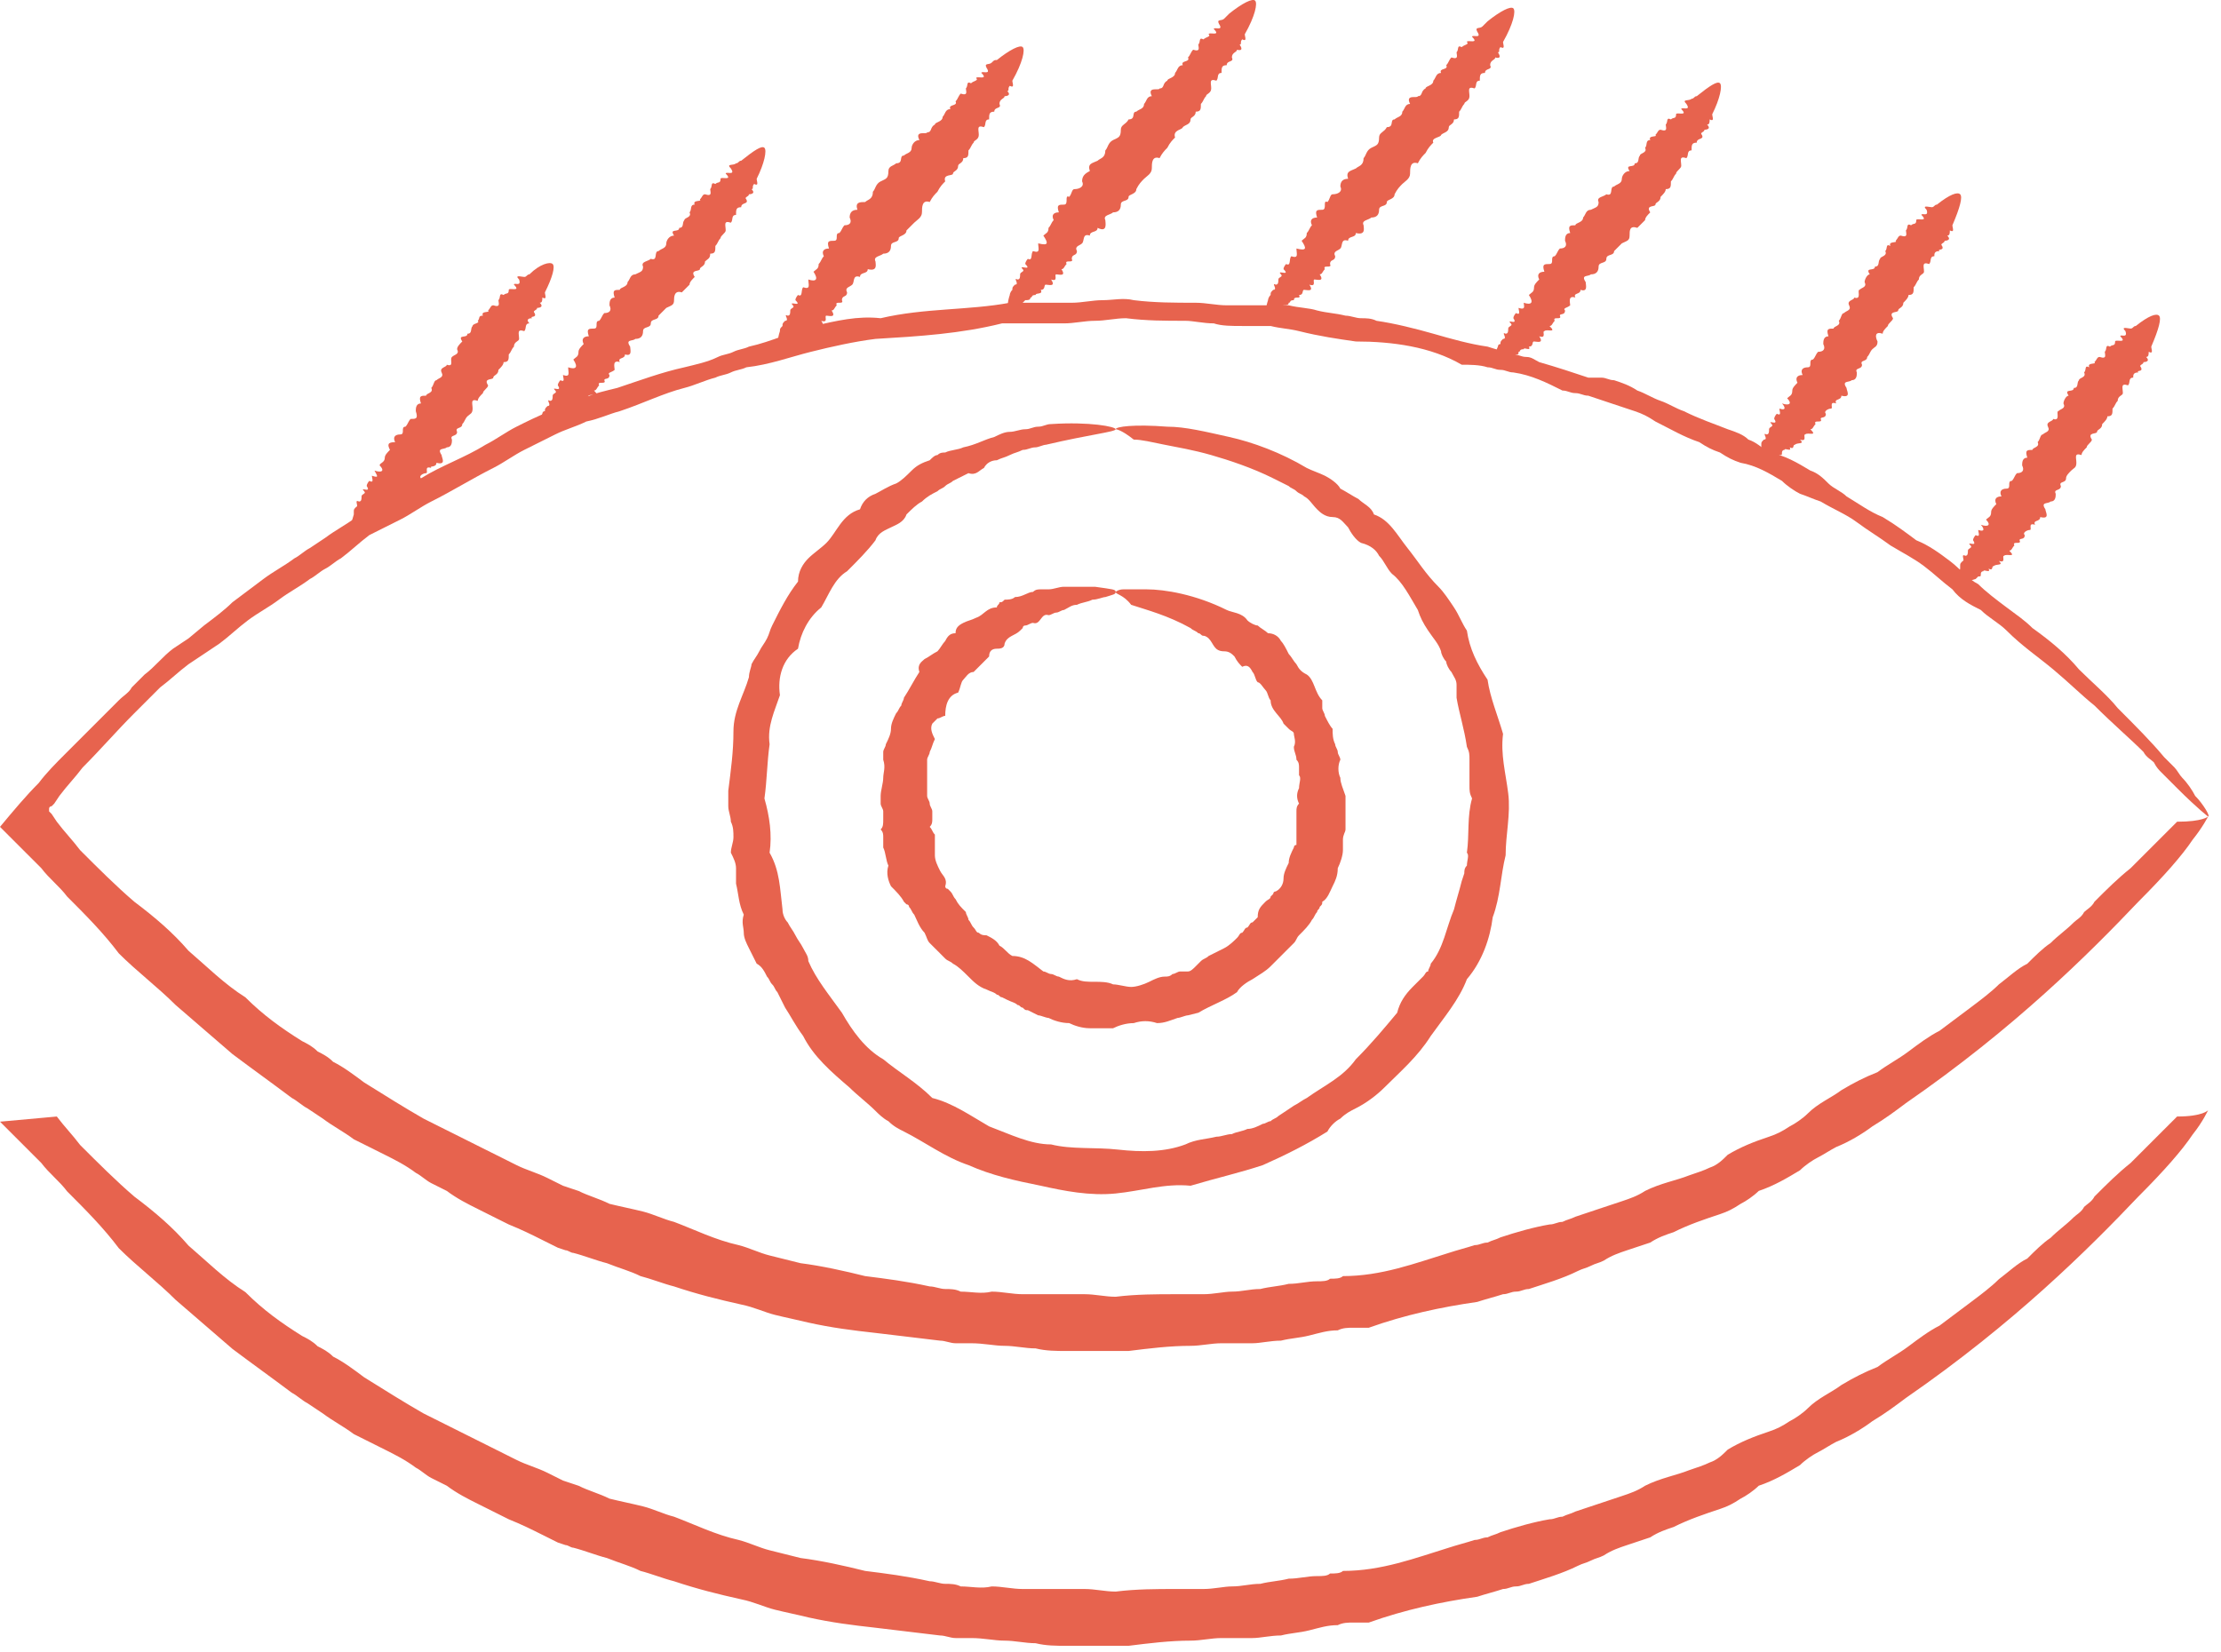 <?xml version="1.0" encoding="UTF-8"?> <svg xmlns="http://www.w3.org/2000/svg" width="86" height="64" viewBox="0 0 86 64" fill="none"><path d="M85.5 31.625C85.5 31.625 85.1 31.326 84.3 30.526C84.1 30.326 83.9 30.125 83.7 29.925C83.6 29.826 83.5 29.726 83.4 29.526C83.3 29.425 83.1 29.326 83 29.125C82.5 28.625 81.8 28.026 81.1 27.326C80.6 26.925 80.1 26.425 79.5 25.925C78.9 25.425 78.3 25.026 77.7 24.425C77.4 24.125 77 23.925 76.7 23.625C76.3 23.425 75.9 23.226 75.6 22.826C75.2 22.526 74.9 22.226 74.5 21.925C74.1 21.625 73.7 21.425 73.2 21.125C72.8 20.826 72.3 20.526 71.9 20.226C71.5 19.925 71 19.726 70.5 19.425C70.2 19.326 70 19.226 69.7 19.125C69.5 19.026 69.2 18.826 69 18.625C68.5 18.326 68 18.026 67.4 17.925C67.1 17.826 66.9 17.726 66.6 17.526C66.3 17.425 66.1 17.326 65.8 17.125C65.2 16.925 64.7 16.625 64.1 16.326C63.8 16.125 63.6 16.026 63.3 15.925C63 15.825 62.7 15.726 62.4 15.626C62.1 15.525 61.8 15.425 61.5 15.325C61.3 15.325 61.2 15.226 61 15.226C60.8 15.226 60.7 15.126 60.5 15.126C59.9 14.825 59.3 14.525 58.6 14.425C58.4 14.425 58.3 14.325 58.1 14.325C57.9 14.325 57.8 14.226 57.6 14.226C57.3 14.126 56.9 14.126 56.6 14.126C55.4 13.425 53.9 13.226 52.5 13.226C51.8 13.126 51.1 13.025 50.3 12.825C49.9 12.726 49.6 12.726 49.2 12.626C48.8 12.626 48.5 12.626 48.1 12.626C47.7 12.626 47.3 12.626 47 12.525C46.6 12.525 46.2 12.425 45.9 12.425C45.1 12.425 44.4 12.425 43.6 12.325C43.2 12.325 42.8 12.425 42.4 12.425C42 12.425 41.6 12.525 41.2 12.525C40.8 12.525 40.4 12.525 40 12.525C39.6 12.525 39.2 12.525 38.8 12.525C37.2 12.925 35.6 13.025 33.9 13.126C33.1 13.226 32.2 13.425 31.4 13.626C30.6 13.825 29.8 14.126 28.9 14.226C28.7 14.325 28.5 14.325 28.3 14.425C28.1 14.525 27.9 14.525 27.7 14.626C27.3 14.726 26.9 14.925 26.5 15.025C25.7 15.226 24.9 15.626 24 15.925C23.6 16.026 23.2 16.226 22.7 16.326C22.3 16.526 21.9 16.625 21.5 16.826C21.1 17.026 20.7 17.226 20.3 17.425C19.9 17.625 19.5 17.925 19.1 18.125C18.3 18.526 17.5 19.026 16.7 19.425C16.3 19.625 15.9 19.925 15.5 20.125C15.3 20.226 15.1 20.326 14.9 20.425C14.7 20.526 14.5 20.625 14.3 20.726C13.9 21.026 13.6 21.326 13.2 21.625C13 21.726 12.8 21.925 12.6 22.026C12.4 22.125 12.2 22.326 12 22.425C11.6 22.726 11.2 22.925 10.8 23.226C10.4 23.526 10 23.726 9.6 24.026C9.2 24.326 8.9 24.625 8.5 24.925L7.9 25.326L7.6 25.526L7.3 25.726C6.9 26.026 6.6 26.326 6.2 26.625C6 26.826 5.9 26.925 5.7 27.125C5.5 27.326 5.4 27.425 5.2 27.625C4.5 28.326 3.9 29.026 3.2 29.726C2.9 30.125 2.6 30.425 2.3 30.826L2.1 31.125L2 31.226C2 31.226 1.9 31.226 1.9 31.326V31.425L2 31.526L2.2 31.826C2.5 32.225 2.8 32.526 3.1 32.925C3.8 33.626 4.5 34.325 5.2 34.925C6 35.526 6.7 36.126 7.3 36.825C8 37.425 8.7 38.126 9.5 38.626C10.2 39.325 10.9 39.825 11.7 40.325C11.9 40.425 12.1 40.526 12.3 40.725C12.5 40.825 12.7 40.925 12.9 41.126C13.3 41.325 13.7 41.626 14.1 41.925C14.9 42.425 15.7 42.925 16.4 43.325C16.6 43.425 16.8 43.526 17 43.626L17.6 43.925C18 44.126 18.4 44.325 18.8 44.526L19.4 44.825C19.6 44.925 19.8 45.026 20 45.126C20.4 45.325 20.8 45.425 21.2 45.626L21.8 45.925L22.1 46.026L22.4 46.126C22.8 46.325 23.2 46.425 23.6 46.626C24 46.725 24.5 46.825 24.9 46.925C25.3 47.026 25.7 47.225 26.1 47.325C26.9 47.626 27.7 48.026 28.6 48.225C29 48.325 29.4 48.526 29.8 48.626C30.2 48.725 30.6 48.825 31 48.925C31.8 49.026 32.7 49.225 33.5 49.425C34.3 49.526 35.1 49.626 36 49.825C36.2 49.825 36.4 49.925 36.6 49.925C36.8 49.925 37 49.925 37.2 50.026C37.6 50.026 38 50.126 38.4 50.026C38.8 50.026 39.2 50.126 39.6 50.126C40 50.126 40.4 50.126 40.8 50.126C41.2 50.126 41.6 50.126 42 50.126C42.4 50.126 42.8 50.225 43.2 50.225C44 50.126 44.8 50.126 45.5 50.126C45.9 50.126 46.3 50.126 46.6 50.126C47 50.126 47.4 50.026 47.7 50.026C48.1 50.026 48.4 49.925 48.8 49.925C49.2 49.825 49.5 49.825 49.9 49.725C50.3 49.725 50.6 49.626 51 49.626C51.2 49.626 51.4 49.626 51.5 49.526C51.7 49.526 51.9 49.526 52 49.425C53.5 49.425 54.8 48.925 56.1 48.526C56.4 48.425 56.8 48.325 57.1 48.225C57.3 48.225 57.4 48.126 57.6 48.126C57.8 48.026 57.9 48.026 58.1 47.925C58.7 47.725 59.4 47.526 60 47.425C60.2 47.425 60.3 47.325 60.5 47.325C60.7 47.225 60.8 47.225 61 47.126C61.3 47.026 61.6 46.925 61.9 46.825C62.2 46.725 62.5 46.626 62.8 46.526C63.1 46.425 63.4 46.325 63.7 46.126C64.3 45.825 64.9 45.725 65.4 45.526C65.7 45.425 66 45.325 66.2 45.225C66.5 45.126 66.7 44.925 66.9 44.725C67.4 44.425 67.9 44.225 68.5 44.026C68.8 43.925 69 43.825 69.3 43.626C69.5 43.526 69.8 43.325 70 43.126C70.4 42.725 70.9 42.526 71.3 42.225C71.8 41.925 72.2 41.725 72.7 41.526C73.1 41.225 73.5 41.026 73.9 40.725C74.3 40.425 74.7 40.126 75.1 39.925C75.5 39.626 75.9 39.325 76.3 39.026C76.7 38.725 77.1 38.425 77.4 38.126C77.8 37.825 78.1 37.526 78.5 37.325C78.8 37.026 79.1 36.725 79.4 36.526C79.7 36.225 80 36.026 80.3 35.725C80.4 35.626 80.6 35.526 80.7 35.325C80.8 35.225 81 35.126 81.1 34.925C81.6 34.425 82 34.026 82.5 33.626C82.9 33.225 83.2 32.925 83.5 32.626C83.8 32.325 84.1 32.026 84.3 31.826C85.3 31.826 85.5 31.625 85.5 31.625C85.5 31.625 85.3 32.026 84.9 32.526C84.5 33.126 83.8 33.925 82.8 34.925C80.9 36.925 78 39.825 73.8 42.725C73.4 43.026 73 43.325 72.5 43.626C72.1 43.925 71.6 44.225 71.1 44.425C70.9 44.526 70.6 44.725 70.4 44.825C70.2 44.925 69.9 45.126 69.7 45.325C69.2 45.626 68.7 45.925 68.1 46.126C67.9 46.325 67.6 46.526 67.4 46.626C67.1 46.825 66.9 46.925 66.6 47.026C66 47.225 65.4 47.425 64.8 47.725C64.5 47.825 64.2 47.925 63.9 48.126C63.6 48.225 63.3 48.325 63 48.425C62.7 48.526 62.4 48.626 62.1 48.825C61.9 48.925 61.8 48.925 61.6 49.026C61.4 49.126 61.3 49.126 61.1 49.225C60.5 49.526 59.8 49.725 59.2 49.925C59 49.925 58.9 50.026 58.7 50.026C58.5 50.026 58.4 50.126 58.2 50.126C57.9 50.225 57.5 50.325 57.2 50.425C55.8 50.626 54.4 50.925 53 51.425C52.8 51.425 52.6 51.425 52.4 51.425C52.2 51.425 52 51.425 51.8 51.526C51.4 51.526 51.1 51.626 50.7 51.725C50.3 51.825 50 51.825 49.6 51.925C49.2 51.925 48.8 52.026 48.5 52.026C48.1 52.026 47.7 52.026 47.3 52.026C46.9 52.026 46.5 52.126 46.1 52.126C45.3 52.126 44.5 52.225 43.7 52.325C43.3 52.325 42.9 52.325 42.5 52.325C42.1 52.325 41.7 52.325 41.3 52.325C40.9 52.325 40.5 52.325 40.1 52.225C39.7 52.225 39.3 52.126 38.9 52.126C38.5 52.126 38.1 52.026 37.6 52.026C37.4 52.026 37.2 52.026 37 52.026C36.8 52.026 36.6 51.925 36.4 51.925C35.6 51.825 34.7 51.725 33.9 51.626C33 51.526 32.2 51.425 31.3 51.225C30.9 51.126 30.4 51.026 30 50.925C29.6 50.825 29.2 50.626 28.7 50.526C27.8 50.325 27 50.126 26.1 49.825C25.7 49.725 25.2 49.526 24.8 49.425C24.4 49.225 24 49.126 23.5 48.925C23.1 48.825 22.6 48.626 22.2 48.526C22.1 48.526 22 48.425 21.9 48.425L21.6 48.325C21.4 48.225 21.2 48.126 21 48.026C20.6 47.825 20.2 47.626 19.7 47.425C19.5 47.325 19.3 47.225 19.1 47.126C18.9 47.026 18.7 46.925 18.5 46.825C18.1 46.626 17.7 46.425 17.3 46.126C17.1 46.026 16.9 45.925 16.7 45.825C16.5 45.725 16.3 45.526 16.1 45.425C15.7 45.126 15.3 44.925 14.9 44.725C14.7 44.626 14.5 44.526 14.3 44.425C14.1 44.325 13.9 44.225 13.7 44.126C13.3 43.825 12.9 43.626 12.5 43.325L11.9 42.925C11.7 42.825 11.5 42.626 11.3 42.526C10.5 41.925 9.8 41.425 9 40.825C8.3 40.225 7.5 39.526 6.8 38.925C6.1 38.225 5.3 37.626 4.6 36.925C4 36.126 3.3 35.425 2.6 34.725C2.3 34.325 1.9 34.026 1.6 33.626L1.3 33.325L1.2 33.225L1 33.026L0 32.026C0.5 31.425 1 30.826 1.5 30.326C1.8 29.925 2.2 29.526 2.5 29.226C3.2 28.526 3.9 27.826 4.6 27.125C4.8 26.925 5 26.826 5.1 26.625L5.6 26.125C6 25.826 6.3 25.425 6.7 25.125L7 24.925L7.3 24.726L7.9 24.226C8.3 23.925 8.7 23.625 9 23.326C9.4 23.026 9.8 22.726 10.2 22.425C10.6 22.125 11 21.925 11.4 21.625C11.6 21.526 11.8 21.326 12 21.226L12.6 20.826C13 20.526 13.4 20.326 13.8 20.026C14 19.925 14.2 19.726 14.4 19.625C14.6 19.526 14.8 19.425 15 19.226C15.4 19.026 15.8 18.726 16.3 18.526C17.1 18.026 18 17.726 18.8 17.226C19.2 17.026 19.6 16.726 20 16.526C20.4 16.326 20.8 16.125 21.3 15.925C21.7 15.726 22.1 15.525 22.6 15.425C23 15.226 23.5 15.126 23.9 15.025C24.8 14.726 25.6 14.425 26.5 14.226C26.9 14.126 27.4 14.025 27.8 13.825C28 13.726 28.2 13.726 28.4 13.626C28.6 13.525 28.8 13.525 29 13.425C29.9 13.226 30.7 12.825 31.5 12.626C32.4 12.425 33.2 12.226 34.1 12.325C35.8 11.925 37.5 12.025 39.1 11.726C39.5 11.726 39.9 11.726 40.3 11.726C40.7 11.726 41.1 11.726 41.5 11.726C41.9 11.726 42.3 11.626 42.7 11.626C43.1 11.626 43.5 11.525 43.9 11.626C44.7 11.726 45.5 11.726 46.3 11.726C46.7 11.726 47.1 11.825 47.5 11.825C47.9 11.825 48.3 11.825 48.7 11.825C49.1 11.825 49.5 11.825 49.9 11.825C50.3 11.925 50.7 11.925 51 12.025C51.4 12.126 51.7 12.126 52.1 12.226C52.3 12.226 52.5 12.325 52.7 12.325C52.9 12.325 53.1 12.325 53.3 12.425C54 12.525 54.8 12.726 55.5 12.925C56.2 13.126 56.9 13.325 57.6 13.425C57.9 13.525 58.3 13.626 58.6 13.726C58.8 13.726 58.9 13.825 59.1 13.825C59.3 13.825 59.4 13.925 59.6 14.025C60.3 14.226 60.9 14.425 61.5 14.626C61.7 14.626 61.8 14.626 62 14.626C62.2 14.626 62.3 14.726 62.5 14.726C62.8 14.825 63.1 14.925 63.4 15.126C63.7 15.226 64 15.425 64.3 15.525C64.6 15.626 64.9 15.825 65.2 15.925C65.8 16.226 66.4 16.425 66.9 16.625C67.2 16.726 67.5 16.826 67.7 17.026C68 17.125 68.2 17.326 68.5 17.526C69.1 17.625 69.6 17.925 70.1 18.226C70.4 18.326 70.6 18.526 70.8 18.726C71 18.925 71.3 19.026 71.5 19.226C72 19.526 72.4 19.826 72.9 20.026C73.4 20.326 73.8 20.625 74.2 20.925C74.7 21.125 75.1 21.425 75.5 21.726C75.9 22.026 76.2 22.425 76.6 22.625C76.9 22.925 77.3 23.226 77.7 23.526C78.1 23.826 78.4 24.026 78.7 24.326C79.4 24.826 80 25.326 80.5 25.925C81 26.425 81.6 26.925 82 27.425C82.7 28.125 83.3 28.726 83.8 29.326C83.9 29.425 84.1 29.625 84.2 29.726C84.3 29.826 84.4 30.026 84.5 30.125C84.7 30.326 84.9 30.625 85 30.826C85.3 31.125 85.6 31.625 85.5 31.625Z" fill="#E7634E"></path><path d="M2.2 43.244L0 43.444L1 44.444L1.2 44.644L1.3 44.744L1.6 45.044C1.9 45.444 2.3 45.744 2.6 46.144C3.3 46.844 4 47.544 4.6 48.344C5.3 49.044 6.1 49.644 6.8 50.344C7.5 50.944 8.3 51.644 9 52.244C9.8 52.844 10.5 53.344 11.3 53.944C11.5 54.044 11.7 54.244 11.9 54.344L12.5 54.744C12.9 55.044 13.3 55.244 13.7 55.544L14.3 55.844L14.9 56.144C15.3 56.344 15.7 56.544 16.1 56.844C16.3 56.944 16.5 57.144 16.7 57.244L17.3 57.544C17.7 57.844 18.1 58.044 18.5 58.244L19.1 58.544L19.7 58.844C20.2 59.044 20.6 59.244 20.999 59.444L21 59.444L21.6 59.744L21.9 59.844C22 59.844 22.1 59.944 22.2 59.944C22.6 60.044 23.1 60.244 23.5 60.344C24 60.544 24.4 60.644 24.8 60.844C25.2 60.944 25.7 61.144 26.1 61.244C27 61.544 27.8 61.744 28.7 61.944C29.2 62.044 29.6 62.244 30 62.344C30.4 62.444 30.9 62.544 31.3 62.644C32.2 62.844 33 62.944 33.9 63.044C34.7 63.144 35.6 63.244 36.4 63.344C36.6 63.344 36.8 63.444 37 63.444H37.6C38.1 63.444 38.5 63.544 38.9 63.544C39.3 63.544 39.7 63.644 40.1 63.644C40.5 63.744 40.9 63.744 41.3 63.744H42.5H43.7L43.7 63.744C44.5 63.644 45.3 63.544 46.1 63.544C46.5 63.544 46.9 63.444 47.3 63.444H48.5C48.8 63.444 49.2 63.344 49.6 63.344C50 63.244 50.3 63.244 50.7 63.144C51.1 63.044 51.4 62.944 51.8 62.944C52 62.844 52.2 62.844 52.4 62.844H52.4H53C54.4 62.344 55.8 62.044 57.2 61.844C57.5 61.744 57.9 61.644 58.2 61.544C58.4 61.544 58.5 61.444 58.7 61.444C58.9 61.444 59 61.344 59.2 61.344C59.8 61.144 60.5 60.944 61.1 60.644C61.3 60.544 61.4 60.544 61.6 60.444C61.8 60.344 61.9 60.344 62.1 60.244C62.4 60.044 62.7 59.944 63 59.844L63 59.844L63.9 59.544C64.2 59.344 64.5 59.244 64.8 59.144C65.4 58.844 66 58.644 66.6 58.444C66.9 58.344 67.1 58.244 67.4 58.044C67.6 57.944 67.9 57.744 68.1 57.544C68.7 57.344 69.2 57.044 69.7 56.744C69.9 56.544 70.2 56.344 70.4 56.244C70.6 56.144 70.9 55.944 71.1 55.844C71.6 55.644 72.1 55.344 72.5 55.044C73 54.744 73.4 54.444 73.8 54.144C78 51.244 80.9 48.344 82.8 46.344C83.8 45.344 84.5 44.544 84.9 43.944C85.3 43.444 85.5 43 85.5 43C85.5 43 85.3 43.244 84.3 43.244L83.5 44.044L82.5 45.044C82 45.444 81.6 45.844 81.1 46.344C81 46.544 80.8 46.644 80.7 46.744C80.6 46.944 80.4 47.044 80.3 47.144C80 47.444 79.7 47.644 79.4 47.944C79.1 48.144 78.8 48.444 78.5 48.744C78.1 48.944 77.8 49.244 77.4 49.544C77.1 49.844 76.7 50.144 76.3 50.444L75.1 51.344C74.7 51.544 74.3 51.844 73.9 52.144L73.9 52.144C73.5 52.444 73.1 52.644 72.7 52.944C72.2 53.144 71.8 53.344 71.3 53.644C70.9 53.944 70.4 54.144 70 54.544C69.8 54.744 69.5 54.944 69.3 55.044C69 55.244 68.8 55.344 68.5 55.444C67.9 55.644 67.4 55.844 66.9 56.144L66.9 56.145C66.7 56.344 66.5 56.544 66.2 56.644C66 56.744 65.7 56.844 65.4 56.944L65.4 56.944C64.9 57.144 64.3 57.244 63.7 57.544C63.4 57.744 63.1 57.844 62.8 57.944L62.8 57.944L61.9 58.244L61 58.544C60.8 58.644 60.7 58.644 60.5 58.744C60.3 58.744 60.2 58.844 60 58.844C59.4 58.944 58.7 59.144 58.1 59.344C57.9 59.444 57.8 59.444 57.6 59.544C57.4 59.544 57.3 59.644 57.1 59.644C56.8 59.744 56.4 59.844 56.1 59.944C54.8 60.344 53.5 60.844 52 60.844C51.9 60.944 51.7 60.944 51.5 60.944H51.5C51.4 61.044 51.2 61.044 51 61.044C50.6 61.044 50.3 61.144 49.9 61.144C49.5 61.244 49.2 61.244 48.8 61.344C48.4 61.344 48.1 61.444 47.7 61.444C47.4 61.444 47 61.544 46.6 61.544H45.5H45.5C44.8 61.544 44 61.544 43.2 61.644C42.8 61.644 42.4 61.544 42 61.544H40.8H39.6C39.2 61.544 38.8 61.444 38.4 61.444C38 61.544 37.6 61.444 37.2 61.444C37 61.344 36.8 61.344 36.6 61.344H36.6C36.4 61.344 36.2 61.244 36 61.244C35.1 61.044 34.3 60.944 33.5 60.844L33.5 60.844C32.7 60.644 31.8 60.444 31 60.344L29.8 60.044C29.4 59.944 29 59.744 28.6 59.644C27.7 59.444 26.9 59.044 26.1 58.744C25.7 58.644 25.3 58.444 24.9 58.344C24.5 58.244 24 58.144 23.6 58.044C23.2 57.844 22.8 57.744 22.4 57.544L22.1 57.444L21.8 57.344L21.2 57.044C20.8 56.844 20.4 56.744 20 56.544L19.4 56.244L18.8 55.944L17.6 55.344L17 55.044L16.4 54.744C15.7 54.344 14.9 53.844 14.1 53.344L14.1 53.344C13.7 53.044 13.3 52.744 12.9 52.544C12.7 52.344 12.5 52.244 12.3 52.144C12.1 51.944 11.9 51.844 11.7 51.744C10.9 51.244 10.2 50.744 9.5 50.044C8.7 49.544 8 48.844 7.3 48.244C6.7 47.544 6 46.944 5.2 46.344C4.5 45.744 3.8 45.044 3.1 44.344C2.8 43.944 2.5 43.644 2.2 43.244Z" fill="#E7634E"></path><path d="M43.2 16.625C43.2 16.726 42.2 16.826 40.5 17.226C40.4 17.226 40.2 17.326 40.1 17.326C39.9 17.326 39.8 17.425 39.6 17.425C39.4 17.526 39.3 17.526 39.1 17.625C38.9 17.726 38.8 17.726 38.6 17.826C38.4 17.826 38.2 17.925 38.1 18.125C37.9 18.226 37.8 18.425 37.5 18.326C37.3 18.425 37.1 18.526 36.9 18.625C36.8 18.726 36.7 18.726 36.6 18.826C36.5 18.925 36.4 18.925 36.3 19.026C36.1 19.125 35.9 19.226 35.7 19.425C35.5 19.526 35.3 19.726 35.1 19.925C35 20.226 34.7 20.326 34.5 20.425C34.3 20.526 34 20.625 33.9 20.925C33.6 21.326 33.2 21.726 32.8 22.125C32.3 22.425 32.1 23.026 31.8 23.526C31.3 23.925 31 24.526 30.9 25.125C30.3 25.526 30.1 26.226 30.2 26.925C30 27.526 29.7 28.125 29.8 28.826C29.7 29.526 29.7 30.226 29.6 30.925C29.8 31.625 29.9 32.325 29.8 33.026C30.2 33.725 30.2 34.425 30.3 35.225C30.3 35.425 30.4 35.626 30.5 35.725C30.6 35.925 30.7 36.026 30.8 36.225C30.9 36.425 31 36.526 31.1 36.725C31.2 36.925 31.3 37.026 31.3 37.225C31.6 37.925 32.1 38.526 32.6 39.225C33 39.925 33.5 40.626 34.2 41.026C34.8 41.526 35.5 41.925 36.1 42.526C36.9 42.725 37.6 43.225 38.3 43.626C39.1 43.925 39.9 44.325 40.7 44.325C41.5 44.526 42.4 44.425 43.3 44.526C44.2 44.626 45.1 44.626 45.9 44.325C46.3 44.126 46.7 44.126 47.1 44.026C47.3 44.026 47.5 43.925 47.7 43.925C47.9 43.825 48.1 43.825 48.3 43.725C48.5 43.725 48.7 43.626 48.9 43.526C49 43.526 49.1 43.425 49.2 43.425C49.3 43.325 49.4 43.325 49.5 43.225L49.8 43.026L50.1 42.825C50.3 42.725 50.4 42.626 50.6 42.526C51.3 42.026 52 41.725 52.5 41.026C53.1 40.425 53.6 39.825 54.1 39.225C54.2 38.825 54.4 38.526 54.7 38.225C54.8 38.126 55 37.925 55.1 37.825C55.2 37.725 55.2 37.626 55.3 37.626C55.3 37.526 55.4 37.425 55.4 37.325C55.9 36.725 56 35.925 56.3 35.225C56.4 34.825 56.5 34.526 56.6 34.126L56.7 33.825C56.7 33.725 56.7 33.626 56.8 33.526C56.8 33.325 56.9 33.126 56.8 33.026C56.9 32.325 56.8 31.625 57 30.925C56.9 30.726 56.9 30.625 56.9 30.425C56.9 30.226 56.9 30.125 56.9 29.925C56.9 29.726 56.9 29.625 56.9 29.425C56.9 29.226 56.9 29.125 56.8 28.925C56.7 28.226 56.5 27.625 56.4 27.026C56.4 26.826 56.4 26.726 56.4 26.526C56.4 26.326 56.3 26.226 56.2 26.026C56.1 25.925 56 25.726 56 25.625C55.9 25.526 55.8 25.326 55.8 25.226C55.7 24.925 55.5 24.726 55.3 24.425C55.1 24.125 55 23.925 54.9 23.625C54.6 23.125 54.3 22.526 53.9 22.226C53.7 22.026 53.6 21.726 53.4 21.526C53.3 21.326 53.1 21.125 52.7 21.026C52.5 20.925 52.3 20.625 52.2 20.425C52 20.226 51.9 20.026 51.6 20.026C51.3 20.026 51.1 19.826 51 19.726C50.8 19.526 50.7 19.326 50.5 19.226C50.4 19.125 50.3 19.125 50.2 19.026C50.1 18.925 50 18.925 49.9 18.826C49.7 18.726 49.5 18.625 49.3 18.526C48.5 18.125 47.6 17.826 46.9 17.625C46.2 17.425 45.6 17.326 45.1 17.226C44.6 17.125 44.2 17.026 43.9 17.026C43.4 16.625 43.2 16.625 43.2 16.625C43.2 16.526 43.9 16.425 45.2 16.526C45.9 16.526 46.7 16.726 47.6 16.925C48.5 17.125 49.6 17.526 50.6 18.125C50.8 18.226 51.1 18.326 51.3 18.425C51.5 18.526 51.8 18.726 51.9 18.925C52.1 19.026 52.4 19.226 52.6 19.326C52.8 19.526 53.1 19.625 53.2 19.925C53.8 20.125 54.1 20.726 54.5 21.226C54.9 21.726 55.2 22.226 55.7 22.726C55.9 22.925 56.1 23.226 56.3 23.526C56.5 23.826 56.6 24.125 56.8 24.425C56.9 25.125 57.2 25.726 57.6 26.326C57.7 27.026 58 27.726 58.2 28.425C58.1 29.226 58.3 29.925 58.4 30.726C58.5 31.526 58.3 32.325 58.3 33.126C58.1 33.925 58.1 34.725 57.8 35.526C57.7 36.325 57.4 37.225 56.8 37.925C56.5 38.725 55.9 39.425 55.4 40.126C54.9 40.925 54.2 41.526 53.6 42.126C53.3 42.425 52.9 42.725 52.5 42.925C52.3 43.026 52.1 43.126 51.9 43.325C51.7 43.425 51.5 43.626 51.4 43.825C50.6 44.325 49.8 44.725 48.9 45.126C48 45.425 47.1 45.626 46.1 45.925C45.1 45.825 44.2 46.126 43.2 46.225C42.2 46.325 41.2 46.126 40.3 45.925C39.3 45.725 38.4 45.526 37.5 45.126C36.6 44.825 35.8 44.225 35 43.825C34.8 43.725 34.6 43.626 34.4 43.425C34.2 43.325 34 43.126 33.9 43.026C33.6 42.725 33.2 42.425 32.9 42.126C32.2 41.526 31.5 40.925 31.1 40.126C30.8 39.725 30.6 39.325 30.4 39.026C30.3 38.825 30.2 38.626 30.1 38.425C30 38.325 30 38.225 29.9 38.126C29.8 38.026 29.8 37.925 29.7 37.825C29.6 37.626 29.5 37.425 29.3 37.325C29.2 37.126 29.1 36.925 29 36.725C28.9 36.526 28.8 36.325 28.8 36.126C28.8 35.925 28.7 35.725 28.8 35.425C28.6 35.026 28.6 34.626 28.5 34.225C28.5 34.126 28.5 34.026 28.5 33.925C28.5 33.825 28.5 33.725 28.5 33.626C28.5 33.425 28.4 33.225 28.3 33.026C28.3 32.825 28.4 32.626 28.4 32.425C28.4 32.225 28.4 32.026 28.3 31.826C28.3 31.625 28.2 31.425 28.2 31.226C28.2 31.026 28.2 30.826 28.2 30.625C28.3 29.826 28.4 29.125 28.4 28.326C28.4 27.526 28.8 26.925 29 26.226C29 26.026 29.1 25.826 29.1 25.726C29.2 25.526 29.3 25.425 29.4 25.226C29.5 25.026 29.6 24.925 29.7 24.726C29.8 24.526 29.8 24.425 29.9 24.226C30.2 23.625 30.5 23.026 30.9 22.526C30.9 22.125 31.1 21.826 31.3 21.625C31.5 21.425 31.8 21.226 32 21.026C32.4 20.625 32.6 19.925 33.3 19.726C33.4 19.425 33.6 19.226 33.9 19.125C34.1 19.026 34.4 18.826 34.7 18.726C34.9 18.625 35.1 18.425 35.3 18.226C35.5 18.026 35.7 17.925 36 17.826C36.1 17.726 36.2 17.625 36.3 17.625C36.4 17.526 36.5 17.526 36.6 17.526C36.8 17.425 37.1 17.425 37.3 17.326C37.8 17.226 38.1 17.026 38.5 16.925C38.7 16.826 38.9 16.726 39.1 16.726C39.3 16.726 39.5 16.625 39.7 16.625C39.9 16.625 40 16.526 40.2 16.526C40.4 16.526 40.5 16.425 40.7 16.425C42.2 16.326 43.2 16.526 43.2 16.625Z" fill="#E7634E"></path><path d="M43.2 22.925C43.2 23.026 43.1 23.026 42.8 23.125C42.7 23.125 42.5 23.226 42.3 23.226C42.1 23.326 41.9 23.326 41.7 23.425C41.5 23.425 41.4 23.526 41.2 23.625C41.1 23.625 41 23.726 40.9 23.726C40.8 23.726 40.7 23.826 40.6 23.826C40.3 23.726 40.3 24.226 40 24.125C39.9 24.125 39.8 24.226 39.7 24.226C39.6 24.226 39.6 24.326 39.6 24.326L39.5 24.425C39.3 24.625 39 24.625 38.9 24.925C38.9 25.125 38.7 25.125 38.6 25.125C38.4 25.125 38.3 25.226 38.3 25.425C38.2 25.526 38.1 25.625 38 25.726C37.9 25.826 37.8 25.925 37.7 26.026C37.5 26.026 37.4 26.226 37.3 26.326C37.2 26.425 37.2 26.625 37.1 26.826C36.7 26.925 36.6 27.326 36.6 27.726C36.5 27.726 36.4 27.826 36.3 27.826C36.2 27.925 36.2 27.925 36.1 28.026C36 28.226 36.1 28.425 36.2 28.625C36.1 28.826 36.1 28.925 36 29.125C36 29.226 35.9 29.326 35.9 29.425C35.9 29.526 35.9 29.625 35.9 29.726C35.9 29.925 35.9 30.125 35.9 30.226C35.9 30.425 35.9 30.625 35.9 30.826C35.9 30.925 36 31.026 36 31.125C36 31.226 36.1 31.326 36.1 31.425C36.1 31.526 36.1 31.625 36.1 31.726C36.1 31.826 36.1 31.925 36 32.026C36.1 32.126 36.1 32.225 36.2 32.325V32.425V32.526C36.2 32.725 36.2 32.925 36.2 33.126C36.2 33.325 36.3 33.526 36.4 33.725C36.5 33.925 36.7 34.026 36.6 34.325C36.6 34.325 36.6 34.425 36.7 34.425L36.8 34.526C36.9 34.626 36.9 34.725 37 34.825C37.1 35.026 37.2 35.126 37.4 35.325C37.4 35.425 37.5 35.526 37.5 35.626C37.6 35.725 37.6 35.825 37.7 35.925C37.8 36.026 37.8 36.126 37.9 36.126C38 36.225 38.1 36.225 38.2 36.225C38.4 36.325 38.6 36.425 38.7 36.626C38.9 36.725 39 36.925 39.2 37.026C39.7 37.026 40 37.325 40.4 37.626C40.5 37.626 40.6 37.725 40.7 37.725C40.8 37.725 40.9 37.825 41 37.825C41.2 37.925 41.4 38.026 41.7 37.925C41.9 38.026 42.1 38.026 42.4 38.026C42.6 38.026 42.9 38.026 43.1 38.126C43.3 38.126 43.6 38.225 43.8 38.225C44 38.225 44.3 38.126 44.5 38.026C44.7 37.925 44.9 37.825 45.1 37.825C45.2 37.825 45.3 37.825 45.4 37.725C45.5 37.725 45.6 37.626 45.7 37.626C45.8 37.626 45.9 37.626 46 37.626C46.1 37.626 46.2 37.526 46.3 37.425L46.4 37.325L46.5 37.225C46.6 37.126 46.7 37.126 46.8 37.026C47 36.925 47.2 36.825 47.4 36.725C47.6 36.626 47.8 36.425 47.9 36.325C48 36.225 48 36.126 48.1 36.126C48.2 36.026 48.2 35.925 48.3 35.925C48.4 35.825 48.4 35.725 48.5 35.725C48.6 35.626 48.6 35.626 48.7 35.526C48.7 35.225 48.8 35.126 49 34.925C49.1 34.825 49.2 34.825 49.2 34.725L49.3 34.626C49.3 34.626 49.3 34.526 49.4 34.526C49.6 34.425 49.7 34.225 49.7 34.026C49.7 33.825 49.8 33.626 49.9 33.425C49.9 33.225 50 33.026 50.1 32.825C50.1 32.825 50.1 32.725 50.2 32.725V32.626C50.2 32.526 50.2 32.425 50.2 32.325C50.2 32.225 50.2 32.126 50.2 32.026C50.2 31.925 50.2 31.826 50.2 31.726C50.2 31.625 50.2 31.526 50.2 31.425C50.2 31.326 50.2 31.226 50.3 31.125C50.2 30.925 50.2 30.726 50.3 30.526C50.3 30.326 50.4 30.125 50.3 30.026C50.3 29.925 50.3 29.826 50.3 29.726C50.3 29.625 50.3 29.526 50.2 29.425C50.2 29.226 50.1 29.125 50.1 28.925C50.2 28.726 50.1 28.526 50.1 28.425C50.1 28.326 50 28.326 49.9 28.226C49.8 28.125 49.8 28.125 49.7 28.026C49.6 27.726 49.2 27.526 49.2 27.125C49.1 27.026 49.1 26.826 49 26.726C48.9 26.625 48.8 26.425 48.7 26.425C48.6 26.326 48.6 26.125 48.5 26.026C48.4 25.826 48.3 25.726 48.1 25.826C48 25.726 47.9 25.625 47.8 25.425C47.7 25.326 47.6 25.226 47.4 25.226C47 25.226 47 24.925 46.8 24.726C46.8 24.726 46.7 24.625 46.6 24.625C46.5 24.625 46.5 24.526 46.4 24.526C46.3 24.425 46.2 24.425 46.1 24.326C45.2 23.826 44.4 23.625 43.8 23.425C43.5 23.026 43.2 23.026 43.2 22.925C43.2 22.925 43.3 22.826 43.5 22.826C43.6 22.826 43.7 22.826 43.9 22.826C44 22.826 44 22.826 44.1 22.826C44.2 22.826 44.3 22.826 44.4 22.826C45.1 22.826 46.3 23.026 47.5 23.625C47.7 23.726 48.1 23.726 48.3 24.026C48.4 24.125 48.6 24.226 48.7 24.226C48.8 24.326 49 24.425 49.1 24.526C49.3 24.526 49.5 24.625 49.6 24.826C49.7 24.925 49.8 25.125 49.9 25.326C50 25.425 50.1 25.625 50.2 25.726C50.3 25.925 50.4 26.026 50.6 26.125C50.9 26.326 50.9 26.826 51.2 27.125C51.2 27.226 51.2 27.326 51.2 27.425C51.2 27.526 51.3 27.625 51.3 27.726C51.4 27.925 51.5 28.125 51.6 28.226C51.6 28.425 51.6 28.625 51.7 28.826C51.7 28.925 51.8 29.026 51.8 29.125C51.8 29.226 51.9 29.326 51.9 29.425C51.8 29.625 51.8 29.925 51.9 30.125C51.9 30.326 52 30.526 52.1 30.826C52.1 30.925 52.1 31.026 52.1 31.125C52.1 31.226 52.1 31.326 52.1 31.425C52.1 31.526 52.1 31.625 52.1 31.726C52.1 31.826 52.1 31.925 52.1 32.126C52.1 32.225 52 32.325 52 32.526V32.725V32.925C52 33.126 51.9 33.425 51.8 33.626C51.8 33.925 51.7 34.126 51.6 34.325C51.5 34.526 51.4 34.825 51.2 34.925C51.2 35.026 51.2 35.026 51.1 35.126C51.1 35.225 51 35.225 51 35.325C50.9 35.425 50.9 35.526 50.8 35.626C50.7 35.825 50.5 36.026 50.3 36.225C50.2 36.325 50.2 36.425 50.1 36.526C50 36.626 49.9 36.725 49.8 36.825L49.5 37.126C49.4 37.225 49.3 37.325 49.2 37.425C49 37.626 48.8 37.725 48.5 37.925C48.3 38.026 48 38.225 47.9 38.425C47.5 38.725 46.9 38.925 46.4 39.225L46 39.325C45.9 39.325 45.7 39.425 45.6 39.425C45.3 39.526 45.1 39.626 44.8 39.626C44.5 39.526 44.2 39.526 43.9 39.626C43.6 39.626 43.3 39.725 43.1 39.825C42.8 39.825 42.5 39.825 42.2 39.825C41.9 39.825 41.6 39.725 41.4 39.626C41.1 39.626 40.8 39.526 40.6 39.425C40.5 39.425 40.3 39.325 40.2 39.325L39.8 39.126C39.7 39.126 39.7 39.126 39.6 39.026C39.5 39.026 39.5 38.925 39.4 38.925C39.3 38.825 39.2 38.825 39 38.725L38.8 38.626C38.7 38.626 38.7 38.526 38.6 38.526C38.5 38.425 38.4 38.425 38.2 38.325C37.9 38.225 37.7 38.026 37.5 37.825C37.3 37.626 37.1 37.425 36.9 37.325C36.8 37.225 36.7 37.225 36.6 37.126C36.5 37.026 36.4 36.925 36.3 36.825C36.2 36.725 36.1 36.626 36 36.526C35.9 36.425 35.9 36.325 35.8 36.126C35.6 35.925 35.5 35.626 35.4 35.425C35.3 35.325 35.3 35.225 35.2 35.126C35.2 35.026 35.1 35.026 35.1 35.026L35 34.925C34.9 34.725 34.7 34.526 34.5 34.325C34.4 34.126 34.3 33.825 34.4 33.526C34.3 33.325 34.3 33.026 34.2 32.825C34.2 32.725 34.2 32.725 34.2 32.626C34.2 32.526 34.2 32.526 34.2 32.425C34.2 32.325 34.2 32.225 34.1 32.126C34.2 32.026 34.2 31.925 34.2 31.726C34.2 31.625 34.2 31.526 34.2 31.425C34.2 31.326 34.1 31.226 34.1 31.125C34.1 31.026 34.1 30.925 34.1 30.826C34.1 30.625 34.2 30.326 34.2 30.125C34.2 29.925 34.3 29.726 34.2 29.425C34.2 29.326 34.2 29.226 34.2 29.125C34.2 29.026 34.3 28.925 34.3 28.826C34.4 28.625 34.5 28.425 34.5 28.226C34.5 28.026 34.6 27.826 34.7 27.625C34.8 27.526 34.8 27.425 34.9 27.326C34.9 27.226 35 27.125 35 27.026C35.2 26.726 35.4 26.326 35.6 26.026C35.5 25.726 35.7 25.625 35.8 25.526C36 25.425 36.1 25.326 36.3 25.226C36.4 25.125 36.5 24.925 36.6 24.826C36.7 24.625 36.8 24.526 37 24.526C37 24.326 37.1 24.226 37.3 24.125C37.5 24.026 37.6 24.026 37.8 23.925C38.1 23.826 38.2 23.526 38.6 23.526C38.6 23.425 38.7 23.425 38.7 23.326C38.8 23.326 38.8 23.326 38.9 23.226C39 23.226 39.2 23.226 39.3 23.125C39.6 23.125 39.8 22.925 40 22.925C40.1 22.826 40.2 22.826 40.3 22.826C40.4 22.826 40.5 22.826 40.6 22.826C40.8 22.826 41 22.726 41.2 22.726C41.5 22.726 41.7 22.726 41.9 22.726C42.1 22.726 42.3 22.726 42.4 22.726C43.1 22.826 43.2 22.826 43.2 22.925Z" fill="#E7634E"></path><path d="M30.2 13.425C30.1 13.325 30.1 13.126 30.2 12.825C30.2 12.726 30.2 12.726 30.3 12.626C30.3 12.525 30.3 12.525 30.4 12.425C30.6 12.425 30.3 12.126 30.5 12.226C30.6 12.226 30.6 12.126 30.6 12.025C30.6 11.925 30.8 11.925 30.7 11.825C30.5 11.626 31.1 11.925 30.8 11.626C30.8 11.525 30.9 11.425 30.9 11.425C31.1 11.525 31 11.226 31.1 11.126C31.4 11.226 31.3 11.025 31.3 10.825C31.6 10.925 31.7 10.825 31.5 10.525C31.6 10.425 31.7 10.425 31.7 10.226C31.8 10.126 31.8 10.025 31.9 9.925C31.8 9.725 31.9 9.625 32.1 9.625C32 9.325 32.1 9.325 32.3 9.325C32.5 9.325 32.3 9.025 32.5 9.025C32.6 8.925 32.6 8.825 32.7 8.725C32.9 8.725 33 8.625 32.9 8.425C32.9 8.225 33 8.125 33.2 8.125C33.1 7.825 33.3 7.825 33.5 7.825C33.6 7.725 33.8 7.725 33.8 7.425C33.9 7.325 33.9 7.125 34.1 7.025C34.3 6.925 34.4 6.925 34.4 6.625C34.4 6.425 34.6 6.425 34.7 6.325C35 6.325 34.8 6.025 35 6.025C35.1 5.925 35.3 5.925 35.3 5.725C35.3 5.625 35.4 5.425 35.6 5.425C35.4 5.025 35.9 5.225 35.9 5.125C36.1 5.125 36 4.925 36.2 4.825C36.2 4.725 36.5 4.725 36.5 4.525C36.6 4.425 36.6 4.225 36.8 4.225C36.7 4.025 37.1 4.125 37 3.925C37.1 3.825 37.1 3.725 37.2 3.625C37.5 3.725 37.4 3.525 37.4 3.425C37.5 3.325 37.4 3.125 37.6 3.225C37.7 3.125 37.9 3.125 37.8 3.025C37.8 2.925 38.3 3.125 38 2.825C38 2.725 38.4 2.925 38.2 2.625C38.1 2.425 38.3 2.525 38.4 2.425C38.5 2.325 38.5 2.325 38.6 2.325C39.1 1.925 39.5 1.725 39.6 1.825C39.7 1.925 39.6 2.425 39.2 3.125C39.2 3.225 39.3 3.425 39.1 3.325C39 3.425 39.1 3.525 39 3.525C39.2 3.725 38.9 3.725 38.9 3.725C38.9 3.825 38.7 3.825 38.7 4.025C38.8 4.225 38.5 4.125 38.5 4.325C38.3 4.325 38.3 4.425 38.3 4.625C38.1 4.625 38.2 4.825 38.1 4.925C37.8 4.825 37.9 5.025 37.9 5.225C37.9 5.425 37.7 5.425 37.7 5.525C37.6 5.625 37.6 5.725 37.5 5.825C37.5 6.025 37.5 6.125 37.3 6.125C37.3 6.325 37.1 6.325 37.1 6.425C37.1 6.625 36.9 6.625 36.9 6.725C36.9 6.825 36.5 6.725 36.6 7.025C36.5 7.125 36.4 7.225 36.3 7.425C36.2 7.525 36.1 7.625 36 7.825C35.7 7.725 35.7 8.025 35.7 8.225C35.7 8.425 35.5 8.525 35.4 8.625C35.3 8.725 35.2 8.825 35.1 8.925C35.1 9.125 34.8 9.125 34.8 9.225C34.8 9.425 34.5 9.325 34.5 9.525C34.5 9.725 34.4 9.825 34.2 9.825C34.1 9.925 33.8 9.925 33.9 10.126C33.9 10.226 34 10.525 33.6 10.425C33.6 10.626 33.3 10.525 33.3 10.726C33 10.626 33.1 10.925 33 11.025C32.9 11.126 32.7 11.126 32.8 11.325C32.8 11.525 32.6 11.425 32.6 11.626C32.7 11.825 32.3 11.626 32.4 11.825C32.3 11.925 32.3 12.025 32.2 12.025C32.4 12.325 32.1 12.226 32 12.226C31.9 12.226 32.1 12.525 31.8 12.425C32 12.726 31.7 12.626 31.6 12.626C31.5 12.626 31.6 12.825 31.4 12.825C31.5 13.025 31.2 12.825 31.2 12.925C31 12.925 31.1 13.025 31 13.025C31 13.126 30.9 13.126 30.8 13.126L30.7 13.226C30.4 13.425 30.3 13.525 30.2 13.425Z" fill="#E7634E"></path><path d="M39.1 12.025C39 11.925 39 11.726 39.1 11.425C39.1 11.425 39.1 11.325 39.2 11.226C39.2 11.126 39.2 11.126 39.3 11.025C39.5 11.025 39.2 10.726 39.4 10.825C39.5 10.825 39.5 10.726 39.5 10.626C39.5 10.525 39.7 10.525 39.6 10.425C39.4 10.226 40 10.525 39.7 10.226C39.7 10.126 39.8 10.025 39.8 10.025C40 10.126 39.9 9.825 40 9.725C40.3 9.825 40.2 9.625 40.2 9.425C40.6 9.525 40.6 9.425 40.4 9.125C40.5 9.025 40.6 9.025 40.6 8.825C40.7 8.725 40.7 8.625 40.8 8.525C40.7 8.325 40.8 8.225 41 8.225C40.9 7.925 41 7.925 41.2 7.925C41.4 7.925 41.2 7.525 41.4 7.625C41.5 7.525 41.5 7.325 41.6 7.325C41.8 7.325 42 7.225 41.9 7.025C41.9 6.825 42 6.725 42.2 6.625C42.1 6.325 42.3 6.325 42.5 6.225C42.6 6.125 42.8 6.125 42.8 5.825C42.9 5.725 42.9 5.525 43.1 5.425C43.3 5.325 43.4 5.325 43.4 5.025C43.4 4.825 43.6 4.825 43.7 4.625C44 4.625 43.8 4.325 44 4.325C44.1 4.225 44.3 4.225 44.3 4.025C44.4 3.925 44.4 3.725 44.6 3.725C44.4 3.325 44.9 3.525 44.9 3.425C45.1 3.425 45 3.225 45.2 3.125C45.2 3.025 45.5 3.025 45.5 2.825C45.6 2.725 45.6 2.525 45.8 2.525C45.7 2.325 46.1 2.425 46 2.225C46.1 2.125 46.1 2.025 46.2 1.925C46.5 2.025 46.4 1.825 46.4 1.725C46.5 1.625 46.4 1.425 46.6 1.525C46.7 1.425 46.9 1.425 46.8 1.325C46.8 1.225 47.3 1.425 47 1.125C47 1.025 47.4 1.225 47.2 0.925C47.1 0.725 47.3 0.825 47.4 0.725C47.5 0.625 47.5 0.625 47.6 0.525C48.1 0.125 48.5 -0.075 48.6 0.025C48.7 0.125 48.6 0.625 48.2 1.325C48.2 1.425 48.3 1.625 48.1 1.525C48 1.625 48.1 1.725 48 1.725C48.2 2.025 47.9 1.925 47.9 1.925C47.9 2.025 47.7 2.025 47.7 2.225C47.8 2.425 47.5 2.325 47.5 2.525C47.3 2.525 47.3 2.625 47.3 2.825C47.1 2.825 47.2 3.025 47.1 3.125C46.8 3.025 46.9 3.225 46.9 3.425C46.9 3.625 46.7 3.625 46.7 3.725C46.6 3.825 46.6 3.925 46.5 4.025C46.5 4.225 46.5 4.325 46.3 4.325C46.3 4.525 46.1 4.525 46.1 4.625C46.1 4.825 45.9 4.825 45.8 4.925C45.8 5.025 45.4 5.025 45.5 5.325C45.4 5.425 45.3 5.525 45.2 5.725C45.1 5.825 45 5.925 44.9 6.125C44.6 6.025 44.6 6.325 44.6 6.525C44.6 6.725 44.4 6.825 44.3 6.925C44.2 7.025 44.1 7.125 44 7.325C44 7.525 43.7 7.525 43.7 7.625C43.7 7.825 43.4 7.725 43.4 7.925C43.4 8.125 43.3 8.225 43.1 8.225C43 8.325 42.7 8.325 42.8 8.525C42.8 8.625 42.9 9.025 42.5 8.825C42.5 9.025 42.2 8.925 42.2 9.125C41.9 9.025 42 9.325 41.9 9.425C41.8 9.525 41.6 9.525 41.7 9.725C41.7 9.925 41.5 9.825 41.5 10.025C41.6 10.226 41.2 10.025 41.3 10.226C41.2 10.325 41.2 10.425 41.1 10.425C41.3 10.726 41 10.626 40.9 10.626C40.8 10.626 41 10.925 40.7 10.825C40.9 11.126 40.6 11.025 40.5 11.025C40.4 11.025 40.5 11.226 40.3 11.226C40.4 11.425 40.1 11.325 40.1 11.425C39.9 11.425 40 11.525 39.9 11.525C39.9 11.626 39.8 11.626 39.7 11.626L39.6 11.726C39.4 12.025 39.2 12.126 39.1 12.025Z" fill="#E7634E"></path><path d="M49.1 12.226C49 12.126 49 11.925 49.1 11.626C49.1 11.626 49.1 11.525 49.2 11.425C49.2 11.325 49.2 11.325 49.3 11.226C49.5 11.226 49.2 10.925 49.4 11.025C49.5 11.025 49.5 10.925 49.5 10.825C49.5 10.726 49.7 10.726 49.6 10.626C49.4 10.425 50 10.726 49.7 10.425C49.7 10.325 49.8 10.226 49.8 10.226C50 10.325 49.9 10.025 50 9.925C50.3 10.025 50.2 9.825 50.2 9.625C50.6 9.725 50.6 9.625 50.4 9.325C50.5 9.225 50.6 9.225 50.6 9.025C50.7 8.925 50.7 8.825 50.8 8.725C50.7 8.525 50.8 8.425 51 8.425C50.9 8.125 51 8.125 51.2 8.125C51.4 8.125 51.2 7.725 51.4 7.825C51.5 7.725 51.5 7.525 51.6 7.525C51.8 7.525 52 7.425 51.9 7.225C51.9 7.025 52 6.925 52.2 6.925C52.1 6.625 52.3 6.625 52.5 6.525C52.6 6.425 52.8 6.425 52.8 6.125C52.9 6.025 52.9 5.825 53.1 5.725C53.3 5.625 53.4 5.625 53.4 5.325C53.4 5.125 53.6 5.125 53.7 4.925C54 4.925 53.8 4.625 54 4.625C54.1 4.525 54.3 4.525 54.3 4.325C54.4 4.225 54.4 4.025 54.6 4.025C54.4 3.625 54.9 3.825 54.9 3.725C55.1 3.725 55 3.525 55.2 3.425C55.2 3.325 55.5 3.325 55.5 3.125C55.6 3.025 55.6 2.825 55.8 2.825C55.7 2.625 56.1 2.725 56 2.525C56.1 2.425 56.1 2.325 56.2 2.225C56.5 2.325 56.4 2.125 56.4 2.025C56.5 1.925 56.4 1.725 56.6 1.825C56.7 1.725 56.9 1.725 56.8 1.625C56.8 1.525 57.3 1.725 57 1.425C57 1.325 57.4 1.525 57.2 1.225C57.1 1.025 57.3 1.125 57.4 1.025C57.5 0.925 57.5 0.925 57.6 0.825C58.1 0.425 58.5 0.225 58.6 0.325C58.7 0.425 58.6 0.925 58.2 1.625C58.2 1.725 58.3 1.925 58.1 1.825C58 1.925 58.1 2.025 58 2.025C58.2 2.325 57.9 2.225 57.9 2.225C57.9 2.325 57.7 2.325 57.7 2.525C57.8 2.725 57.5 2.625 57.5 2.825C57.3 2.825 57.3 2.925 57.3 3.125C57.1 3.125 57.2 3.325 57.1 3.425C56.8 3.325 56.9 3.525 56.9 3.725C56.9 3.925 56.7 3.925 56.7 4.025C56.6 4.125 56.6 4.225 56.5 4.325C56.5 4.525 56.5 4.625 56.3 4.625C56.3 4.825 56.1 4.825 56.1 4.925C56.1 5.125 55.9 5.125 55.8 5.225C55.8 5.325 55.4 5.325 55.5 5.525C55.4 5.625 55.3 5.725 55.2 5.925C55.1 6.025 55 6.125 54.9 6.325C54.6 6.225 54.6 6.525 54.6 6.725C54.6 6.925 54.4 7.025 54.3 7.125C54.2 7.225 54.1 7.325 54 7.525C54 7.725 53.7 7.725 53.7 7.825C53.7 8.025 53.4 7.925 53.4 8.125C53.4 8.325 53.3 8.425 53.1 8.425C53 8.525 52.7 8.525 52.8 8.725C52.8 8.825 52.9 9.125 52.5 9.025C52.5 9.225 52.2 9.125 52.2 9.325C51.9 9.225 52 9.525 51.9 9.625C51.8 9.725 51.6 9.725 51.7 9.925C51.7 10.126 51.5 10.025 51.5 10.226C51.6 10.425 51.2 10.226 51.3 10.425C51.2 10.525 51.2 10.626 51.1 10.626C51.3 10.925 51 10.825 50.9 10.825C50.8 10.825 51 11.126 50.7 11.025C50.9 11.325 50.6 11.226 50.5 11.226C50.4 11.226 50.5 11.425 50.3 11.425C50.4 11.626 50.1 11.425 50.1 11.626C49.9 11.626 50 11.726 49.9 11.726C49.9 11.825 49.8 11.825 49.7 11.825L49.6 11.925C49.3 12.226 49.1 12.325 49.1 12.226Z" fill="#E7634E"></path><path d="M58 13.925C57.9 13.825 57.9 13.626 58 13.425C58 13.425 58 13.325 58.1 13.325C58.1 13.226 58.1 13.226 58.2 13.126C58.4 13.126 58.1 12.825 58.3 12.925C58.4 12.925 58.4 12.825 58.4 12.726C58.4 12.626 58.6 12.626 58.5 12.525C58.3 12.325 58.8 12.626 58.6 12.325C58.6 12.226 58.7 12.126 58.7 12.126C58.9 12.226 58.8 12.025 58.8 11.925C59.1 12.025 59 11.825 59 11.726C59.3 11.825 59.4 11.726 59.2 11.425C59.3 11.325 59.4 11.325 59.4 11.126C59.4 11.025 59.5 10.925 59.6 10.825C59.5 10.626 59.6 10.525 59.8 10.525C59.7 10.226 59.8 10.226 60 10.226C60.2 10.226 60 9.925 60.2 9.925C60.3 9.825 60.3 9.725 60.4 9.625C60.6 9.625 60.7 9.525 60.6 9.325C60.6 9.225 60.6 9.025 60.8 9.025C60.7 8.725 60.8 8.725 61 8.725C61 8.625 61.3 8.625 61.3 8.425C61.4 8.325 61.4 8.125 61.6 8.125C61.8 8.025 61.9 8.025 61.9 7.825C61.8 7.625 62.1 7.625 62.2 7.525C62.5 7.625 62.3 7.225 62.5 7.225C62.6 7.125 62.8 7.125 62.8 6.925C62.8 6.825 62.9 6.625 63.1 6.625C62.9 6.325 63.3 6.525 63.3 6.325C63.5 6.325 63.4 6.125 63.5 6.025C63.5 5.925 63.8 5.925 63.7 5.725C63.8 5.625 63.7 5.425 63.9 5.425C63.8 5.225 64.2 5.325 64.1 5.225C64.2 5.125 64.2 5.025 64.3 5.025C64.6 5.125 64.5 4.925 64.5 4.825C64.6 4.725 64.5 4.525 64.7 4.625C64.8 4.525 64.9 4.625 64.9 4.425C64.9 4.325 65.4 4.525 65.1 4.225C65.1 4.125 65.5 4.325 65.3 4.025C65.1 3.825 65.4 3.925 65.5 3.825C65.6 3.825 65.6 3.725 65.7 3.725C66.2 3.325 66.5 3.125 66.6 3.225C66.7 3.325 66.6 3.825 66.3 4.425C66.3 4.525 66.4 4.725 66.2 4.625C66.2 4.725 66.2 4.825 66.1 4.825C66.3 5.025 66 5.025 66 5.025C66 5.125 65.8 5.125 65.9 5.225C66 5.425 65.7 5.325 65.7 5.525C65.5 5.525 65.5 5.625 65.5 5.825C65.3 5.825 65.4 6.025 65.3 6.125C65 6.025 65.1 6.225 65.1 6.425C65.1 6.525 64.9 6.625 64.9 6.725C64.8 6.825 64.8 6.925 64.7 7.025C64.7 7.225 64.7 7.325 64.5 7.325C64.5 7.425 64.4 7.525 64.3 7.625C64.3 7.825 64.1 7.825 64.1 7.925C64.1 8.025 63.7 7.925 63.9 8.225C63.8 8.325 63.7 8.425 63.7 8.525C63.6 8.625 63.5 8.725 63.4 8.825C63.1 8.725 63.1 8.925 63.1 9.125C63.1 9.325 63 9.325 62.8 9.425C62.7 9.525 62.6 9.625 62.5 9.725C62.5 9.925 62.2 9.825 62.2 10.025C62.2 10.226 61.9 10.126 61.9 10.325C61.9 10.525 61.8 10.626 61.6 10.626C61.5 10.726 61.2 10.626 61.4 10.925C61.4 11.025 61.5 11.325 61.2 11.226C61.2 11.425 60.9 11.325 61 11.525C60.7 11.425 60.8 11.726 60.8 11.825C60.7 11.925 60.5 11.925 60.6 12.025C60.6 12.226 60.4 12.126 60.4 12.226C60.5 12.425 60.1 12.226 60.2 12.425C60.1 12.525 60.1 12.626 60 12.626C60.3 12.925 59.9 12.726 59.8 12.825C59.7 12.825 59.9 13.126 59.6 13.025C59.8 13.325 59.5 13.226 59.4 13.226C59.3 13.226 59.4 13.425 59.2 13.425C59.3 13.626 59 13.425 59 13.525C58.8 13.525 58.9 13.626 58.8 13.626C58.8 13.726 58.8 13.726 58.7 13.726L58.6 13.825C58.3 13.925 58.1 14.025 58 13.925Z" fill="#E7634E"></path><path d="M68.2 17.826C68.1 17.726 68.1 17.625 68.2 17.326V17.226C68.2 17.125 68.2 17.125 68.3 17.026C68.5 17.026 68.2 16.726 68.4 16.826C68.5 16.826 68.5 16.726 68.5 16.625C68.5 16.526 68.7 16.526 68.6 16.425C68.4 16.226 68.9 16.526 68.7 16.226C68.7 16.125 68.8 16.026 68.8 16.026C69 16.125 68.9 15.925 68.9 15.825C69.2 15.925 69.1 15.726 69 15.626C69.3 15.726 69.4 15.626 69.2 15.425C69.3 15.325 69.4 15.325 69.4 15.126C69.4 15.025 69.5 14.925 69.6 14.825C69.5 14.626 69.6 14.525 69.8 14.525C69.7 14.325 69.8 14.226 70 14.226C70.2 14.226 70 13.925 70.2 13.925C70.3 13.825 70.3 13.726 70.4 13.626C70.6 13.626 70.7 13.525 70.6 13.325C70.6 13.226 70.6 13.025 70.8 13.025C70.7 12.726 70.8 12.726 71 12.726C71 12.626 71.3 12.626 71.2 12.425C71.3 12.325 71.3 12.126 71.4 12.126C71.5 12.025 71.7 12.025 71.6 11.825C71.5 11.626 71.8 11.626 71.8 11.525C72.1 11.626 71.9 11.226 72 11.226C72.1 11.126 72.3 11.126 72.2 10.925C72.2 10.825 72.3 10.626 72.4 10.626C72.2 10.325 72.6 10.525 72.6 10.325C72.8 10.325 72.7 10.126 72.8 10.025C72.8 9.925 73.1 9.925 73 9.725C73.1 9.625 73 9.425 73.2 9.525C73.1 9.325 73.5 9.425 73.4 9.325C73.5 9.225 73.5 9.125 73.6 9.125C73.9 9.225 73.8 9.025 73.8 8.925C73.9 8.825 73.8 8.625 74 8.725C74.1 8.625 74.2 8.725 74.2 8.525C74.2 8.425 74.7 8.625 74.4 8.325C74.4 8.225 74.7 8.425 74.6 8.125C74.4 7.925 74.7 8.025 74.8 8.025C74.9 8.025 74.9 7.925 75 7.925C75.5 7.525 75.8 7.425 75.9 7.525C76 7.625 75.9 8.025 75.6 8.725C75.6 8.825 75.7 9.025 75.5 8.925C75.5 9.025 75.5 9.125 75.4 9.125C75.6 9.325 75.3 9.325 75.3 9.325C75.3 9.425 75.1 9.425 75.2 9.525C75.3 9.725 75 9.625 75.1 9.725C74.9 9.725 74.9 9.825 74.9 9.925C74.7 9.925 74.8 10.126 74.7 10.226C74.4 10.126 74.5 10.325 74.5 10.525C74.5 10.626 74.3 10.626 74.3 10.825C74.2 10.925 74.2 11.025 74.1 11.126C74.1 11.325 74.1 11.425 73.9 11.425C73.9 11.525 73.8 11.626 73.7 11.726C73.7 11.925 73.5 11.925 73.5 12.025C73.5 12.126 73.1 12.025 73.3 12.325C73.3 12.425 73.1 12.525 73.1 12.626C73 12.726 72.9 12.825 72.9 12.925C72.6 12.825 72.6 13.025 72.7 13.226C72.7 13.425 72.6 13.425 72.5 13.525C72.4 13.626 72.4 13.726 72.3 13.825C72.3 14.025 72 13.925 72.1 14.126C72.1 14.325 71.8 14.226 71.9 14.425C71.9 14.525 71.9 14.726 71.7 14.726C71.6 14.825 71.3 14.726 71.5 15.025C71.5 15.126 71.7 15.425 71.3 15.325C71.3 15.525 71 15.425 71.1 15.626C70.8 15.525 71 15.825 70.9 15.825C70.8 15.825 70.6 15.925 70.7 16.026C70.7 16.226 70.5 16.125 70.5 16.226C70.6 16.425 70.2 16.226 70.3 16.425C70.2 16.526 70.2 16.625 70.1 16.625C70.4 16.925 70 16.726 69.9 16.826C69.8 16.826 70 17.125 69.7 17.026C69.9 17.226 69.6 17.125 69.5 17.226C69.4 17.226 69.5 17.425 69.3 17.326C69.4 17.526 69.1 17.326 69.1 17.425C69 17.425 69 17.526 69 17.526C69 17.625 69 17.625 68.9 17.625L68.8 17.726C68.4 17.925 68.3 17.925 68.2 17.826Z" fill="#E7634E"></path><path d="M13.7 20.425C13.6 20.326 13.6 20.226 13.7 19.925V19.826C13.7 19.726 13.7 19.726 13.8 19.625C13.9 19.625 13.7 19.326 13.9 19.425C14 19.425 14 19.326 14 19.226C14 19.125 14.2 19.125 14.1 19.026C13.9 18.826 14.4 19.125 14.2 18.826C14.2 18.726 14.3 18.625 14.3 18.625C14.5 18.726 14.4 18.526 14.4 18.425C14.7 18.526 14.6 18.425 14.5 18.226C14.8 18.326 14.9 18.226 14.7 18.026C14.7 17.925 14.9 17.925 14.9 17.726C14.9 17.625 15 17.526 15.1 17.425C15 17.226 15 17.125 15.3 17.125C15.2 16.925 15.3 16.826 15.5 16.826C15.7 16.826 15.5 16.526 15.7 16.526C15.8 16.425 15.8 16.326 15.9 16.226C16.1 16.226 16.2 16.226 16.1 15.925C16.1 15.825 16.1 15.626 16.3 15.626C16.2 15.325 16.3 15.325 16.5 15.325C16.5 15.226 16.8 15.226 16.7 15.025C16.8 14.925 16.8 14.726 16.9 14.726C17 14.626 17.2 14.626 17.1 14.425C17 14.226 17.3 14.226 17.3 14.126C17.6 14.226 17.4 13.925 17.5 13.825C17.6 13.726 17.8 13.726 17.7 13.525C17.7 13.425 17.8 13.325 17.9 13.226C17.7 12.925 18.1 13.126 18.1 12.925C18.3 12.925 18.2 12.726 18.3 12.626C18.3 12.525 18.6 12.525 18.5 12.425C18.6 12.325 18.5 12.226 18.7 12.226C18.6 12.025 19 12.126 18.9 12.025C19 11.925 19 11.825 19.1 11.825C19.4 11.925 19.3 11.726 19.3 11.626C19.4 11.525 19.3 11.325 19.5 11.425C19.6 11.325 19.7 11.425 19.7 11.226C19.7 11.126 20.2 11.325 19.9 11.025C19.9 10.925 20.2 11.126 20.1 10.825C19.9 10.626 20.2 10.726 20.3 10.726C20.4 10.726 20.4 10.626 20.5 10.626C20.9 10.226 21.3 10.126 21.4 10.226C21.5 10.325 21.4 10.726 21.1 11.325C21.1 11.425 21.2 11.626 21 11.525C21 11.626 21 11.726 20.9 11.726C21.1 11.925 20.8 11.925 20.8 11.925C20.8 12.025 20.6 12.025 20.7 12.126C20.8 12.325 20.5 12.226 20.6 12.325C20.4 12.325 20.4 12.425 20.5 12.525C20.3 12.525 20.4 12.726 20.3 12.825C20 12.726 20.1 12.925 20.1 13.126C20.1 13.226 19.9 13.226 19.9 13.425C19.8 13.525 19.8 13.626 19.7 13.726C19.7 13.925 19.7 14.025 19.5 14.025C19.5 14.126 19.4 14.226 19.3 14.325C19.3 14.525 19.1 14.525 19.1 14.626C19.1 14.726 18.7 14.626 18.9 14.925C18.9 15.025 18.7 15.126 18.7 15.226C18.6 15.325 18.5 15.425 18.5 15.525C18.2 15.425 18.3 15.626 18.3 15.825C18.3 16.026 18.2 16.026 18.1 16.125C18 16.226 18 16.326 17.9 16.425C17.9 16.625 17.6 16.526 17.7 16.726C17.7 16.925 17.4 16.826 17.5 17.026C17.5 17.125 17.5 17.326 17.3 17.326C17.2 17.425 16.9 17.326 17.1 17.625C17.1 17.726 17.3 18.026 16.9 17.925C16.9 18.125 16.6 18.026 16.7 18.125C16.4 18.026 16.6 18.326 16.5 18.326C16.4 18.326 16.2 18.425 16.3 18.526C16.3 18.726 16.1 18.625 16.1 18.726C16.2 18.925 15.8 18.726 15.9 18.925C15.8 18.925 15.8 19.125 15.7 19.125C16 19.425 15.6 19.226 15.5 19.326C15.4 19.326 15.6 19.625 15.3 19.526C15.5 19.726 15.2 19.625 15.1 19.726C15 19.726 15.1 19.925 14.9 19.826C15 20.026 14.7 19.826 14.7 19.925C14.6 19.925 14.6 20.026 14.6 20.026C14.6 20.125 14.6 20.125 14.5 20.125L14.4 20.226C14 20.526 13.8 20.526 13.7 20.425Z" fill="#E7634E"></path><path d="M75.9 22.526C75.8 22.425 75.8 22.326 75.9 22.026V21.925C75.9 21.826 75.9 21.826 76 21.726C76.1 21.726 75.9 21.425 76.1 21.526C76.2 21.526 76.2 21.425 76.2 21.326C76.2 21.226 76.4 21.226 76.3 21.125C76.1 20.925 76.6 21.226 76.4 20.925C76.4 20.826 76.5 20.726 76.5 20.726C76.7 20.826 76.6 20.625 76.6 20.526C76.9 20.625 76.8 20.425 76.7 20.326C77 20.425 77.1 20.326 76.9 20.125C77 20.026 77.1 20.026 77.1 19.826C77.1 19.726 77.2 19.625 77.3 19.526C77.2 19.326 77.3 19.226 77.5 19.226C77.4 19.026 77.5 18.925 77.7 18.925C77.9 18.925 77.7 18.625 77.9 18.625C78 18.526 78 18.425 78.1 18.326C78.3 18.326 78.4 18.226 78.3 18.026C78.3 17.925 78.3 17.726 78.5 17.726C78.4 17.425 78.5 17.425 78.7 17.425C78.7 17.326 79 17.326 78.9 17.125C79 17.026 79 16.826 79.1 16.826C79.2 16.726 79.4 16.726 79.3 16.526C79.2 16.326 79.5 16.326 79.5 16.226C79.8 16.326 79.6 15.925 79.7 15.925C79.8 15.825 80 15.825 79.9 15.626C79.9 15.525 80 15.325 80.1 15.325C79.9 15.025 80.3 15.226 80.3 15.025C80.5 15.025 80.4 14.825 80.5 14.726C80.5 14.626 80.8 14.626 80.7 14.425C80.8 14.325 80.7 14.126 80.9 14.226C80.8 14.025 81.2 14.126 81.1 14.025C81.2 13.925 81.2 13.825 81.3 13.825C81.6 13.925 81.5 13.726 81.5 13.626C81.6 13.525 81.5 13.325 81.7 13.425C81.8 13.325 81.9 13.425 81.9 13.226C81.9 13.126 82.4 13.325 82.1 13.025C82.1 12.925 82.4 13.126 82.3 12.825C82.1 12.626 82.4 12.726 82.5 12.726C82.6 12.726 82.6 12.626 82.7 12.626C83.2 12.226 83.5 12.126 83.6 12.226C83.7 12.325 83.6 12.726 83.3 13.425C83.3 13.525 83.4 13.726 83.2 13.626C83.2 13.726 83.2 13.825 83.1 13.825C83.3 14.025 83 14.025 83 14.025C83 14.126 82.8 14.126 82.9 14.226C83 14.425 82.7 14.325 82.8 14.425C82.6 14.425 82.6 14.525 82.6 14.626C82.4 14.626 82.5 14.825 82.4 14.925C82.1 14.825 82.2 15.025 82.2 15.226C82.2 15.325 82 15.325 82 15.525C81.9 15.626 81.9 15.726 81.8 15.825C81.8 16.026 81.8 16.125 81.6 16.125C81.6 16.226 81.5 16.326 81.4 16.425C81.4 16.625 81.2 16.625 81.2 16.726C81.2 16.826 80.8 16.726 81 17.026C81 17.125 80.8 17.226 80.8 17.326C80.7 17.425 80.6 17.526 80.6 17.625C80.3 17.526 80.4 17.726 80.4 17.925C80.4 18.125 80.3 18.125 80.2 18.226C80.1 18.326 80 18.425 80 18.526C80 18.726 79.7 18.625 79.8 18.826C79.8 19.026 79.5 18.925 79.6 19.125C79.6 19.226 79.6 19.425 79.4 19.425C79.3 19.526 79 19.425 79.2 19.726C79.2 19.826 79.4 20.125 79 20.026C79 20.226 78.7 20.125 78.8 20.326C78.5 20.226 78.7 20.526 78.6 20.526C78.5 20.526 78.3 20.625 78.4 20.726C78.4 20.925 78.2 20.826 78.2 20.925C78.3 21.125 77.9 20.925 78 21.125C77.9 21.226 77.9 21.326 77.8 21.326C78.1 21.625 77.7 21.425 77.6 21.526C77.5 21.526 77.7 21.826 77.4 21.726C77.6 21.925 77.3 21.826 77.2 21.925C77.1 21.925 77.2 22.125 77 22.026C77.1 22.226 76.8 22.026 76.8 22.125C76.7 22.125 76.7 22.226 76.7 22.226C76.7 22.326 76.7 22.326 76.6 22.326L76.5 22.425C76.2 22.526 76 22.526 75.9 22.526Z" fill="#E7634E"></path><path d="M21 16.526C20.9 16.425 20.9 16.226 21 16.026C21 16.026 21 15.925 21.1 15.925C21.1 15.825 21.1 15.825 21.2 15.726C21.4 15.726 21.1 15.425 21.3 15.525C21.4 15.525 21.4 15.425 21.4 15.325C21.4 15.226 21.6 15.226 21.5 15.126C21.3 14.925 21.8 15.226 21.6 14.925C21.6 14.825 21.7 14.726 21.7 14.726C21.9 14.825 21.8 14.626 21.8 14.525C22.1 14.626 22 14.425 22 14.226C22.3 14.325 22.4 14.226 22.2 13.925C22.3 13.825 22.4 13.825 22.4 13.626C22.4 13.525 22.5 13.425 22.6 13.325C22.5 13.126 22.6 13.025 22.8 13.025C22.7 12.726 22.8 12.726 23 12.726C23.2 12.726 23 12.425 23.2 12.425C23.3 12.325 23.3 12.226 23.4 12.126C23.6 12.126 23.7 12.025 23.6 11.825C23.6 11.726 23.6 11.525 23.8 11.525C23.7 11.226 23.8 11.226 24 11.226C24 11.126 24.3 11.126 24.3 10.925C24.4 10.825 24.4 10.626 24.6 10.626C24.8 10.525 24.9 10.525 24.9 10.325C24.8 10.126 25.1 10.126 25.2 10.025C25.5 10.126 25.3 9.725 25.5 9.725C25.6 9.625 25.8 9.625 25.8 9.425C25.8 9.325 25.9 9.125 26.1 9.125C25.9 8.825 26.3 9.025 26.3 8.825C26.5 8.825 26.4 8.625 26.5 8.525C26.5 8.425 26.8 8.425 26.7 8.225C26.8 8.125 26.7 7.925 26.9 7.925C26.8 7.725 27.2 7.825 27.1 7.725C27.2 7.625 27.2 7.525 27.3 7.525C27.6 7.625 27.5 7.425 27.5 7.325C27.6 7.225 27.5 7.025 27.7 7.125C27.8 7.025 27.9 7.125 27.9 6.925C27.9 6.825 28.4 7.025 28.1 6.725C28.1 6.625 28.5 6.825 28.3 6.525C28.1 6.325 28.4 6.425 28.5 6.325C28.6 6.325 28.6 6.225 28.7 6.225C29.2 5.825 29.5 5.625 29.6 5.725C29.7 5.825 29.6 6.325 29.3 6.925C29.3 7.025 29.4 7.225 29.2 7.125C29.1 7.225 29.2 7.325 29.1 7.325C29.3 7.525 29 7.525 29 7.525C29 7.625 28.8 7.625 28.9 7.725C29 7.925 28.7 7.825 28.7 8.025C28.5 8.025 28.5 8.125 28.5 8.325C28.3 8.325 28.4 8.525 28.3 8.625C28 8.525 28.1 8.725 28.1 8.925C28.1 9.025 27.9 9.125 27.9 9.225C27.8 9.325 27.8 9.425 27.7 9.525C27.7 9.725 27.7 9.825 27.5 9.825C27.5 10.025 27.4 10.025 27.3 10.126C27.3 10.325 27.1 10.325 27.1 10.425C27.1 10.525 26.7 10.425 26.9 10.726C26.8 10.825 26.7 10.925 26.7 11.025C26.6 11.126 26.5 11.226 26.4 11.325C26.1 11.226 26.1 11.525 26.1 11.626C26.1 11.825 26 11.825 25.8 11.925C25.7 12.025 25.6 12.126 25.5 12.226C25.5 12.425 25.2 12.325 25.2 12.525C25.2 12.726 24.9 12.626 24.9 12.825C24.9 13.025 24.8 13.126 24.6 13.126C24.5 13.226 24.2 13.126 24.4 13.425C24.4 13.525 24.5 13.825 24.2 13.726C24.2 13.925 23.9 13.825 24 14.025C23.7 13.925 23.8 14.226 23.8 14.325C23.7 14.425 23.5 14.425 23.6 14.525C23.6 14.726 23.4 14.626 23.4 14.726C23.5 14.925 23.1 14.726 23.2 14.925C23.1 15.025 23.1 15.126 23 15.126C23.3 15.425 22.9 15.226 22.8 15.325C22.7 15.325 22.9 15.626 22.6 15.525C22.8 15.825 22.5 15.726 22.4 15.726C22.3 15.726 22.4 15.925 22.2 15.925C22.3 16.125 22 15.925 22 16.026C21.8 16.026 21.9 16.125 21.8 16.125C21.8 16.226 21.8 16.226 21.7 16.226L21.6 16.326C21.3 16.526 21.1 16.625 21 16.526Z" fill="#E7634E"></path></svg> 